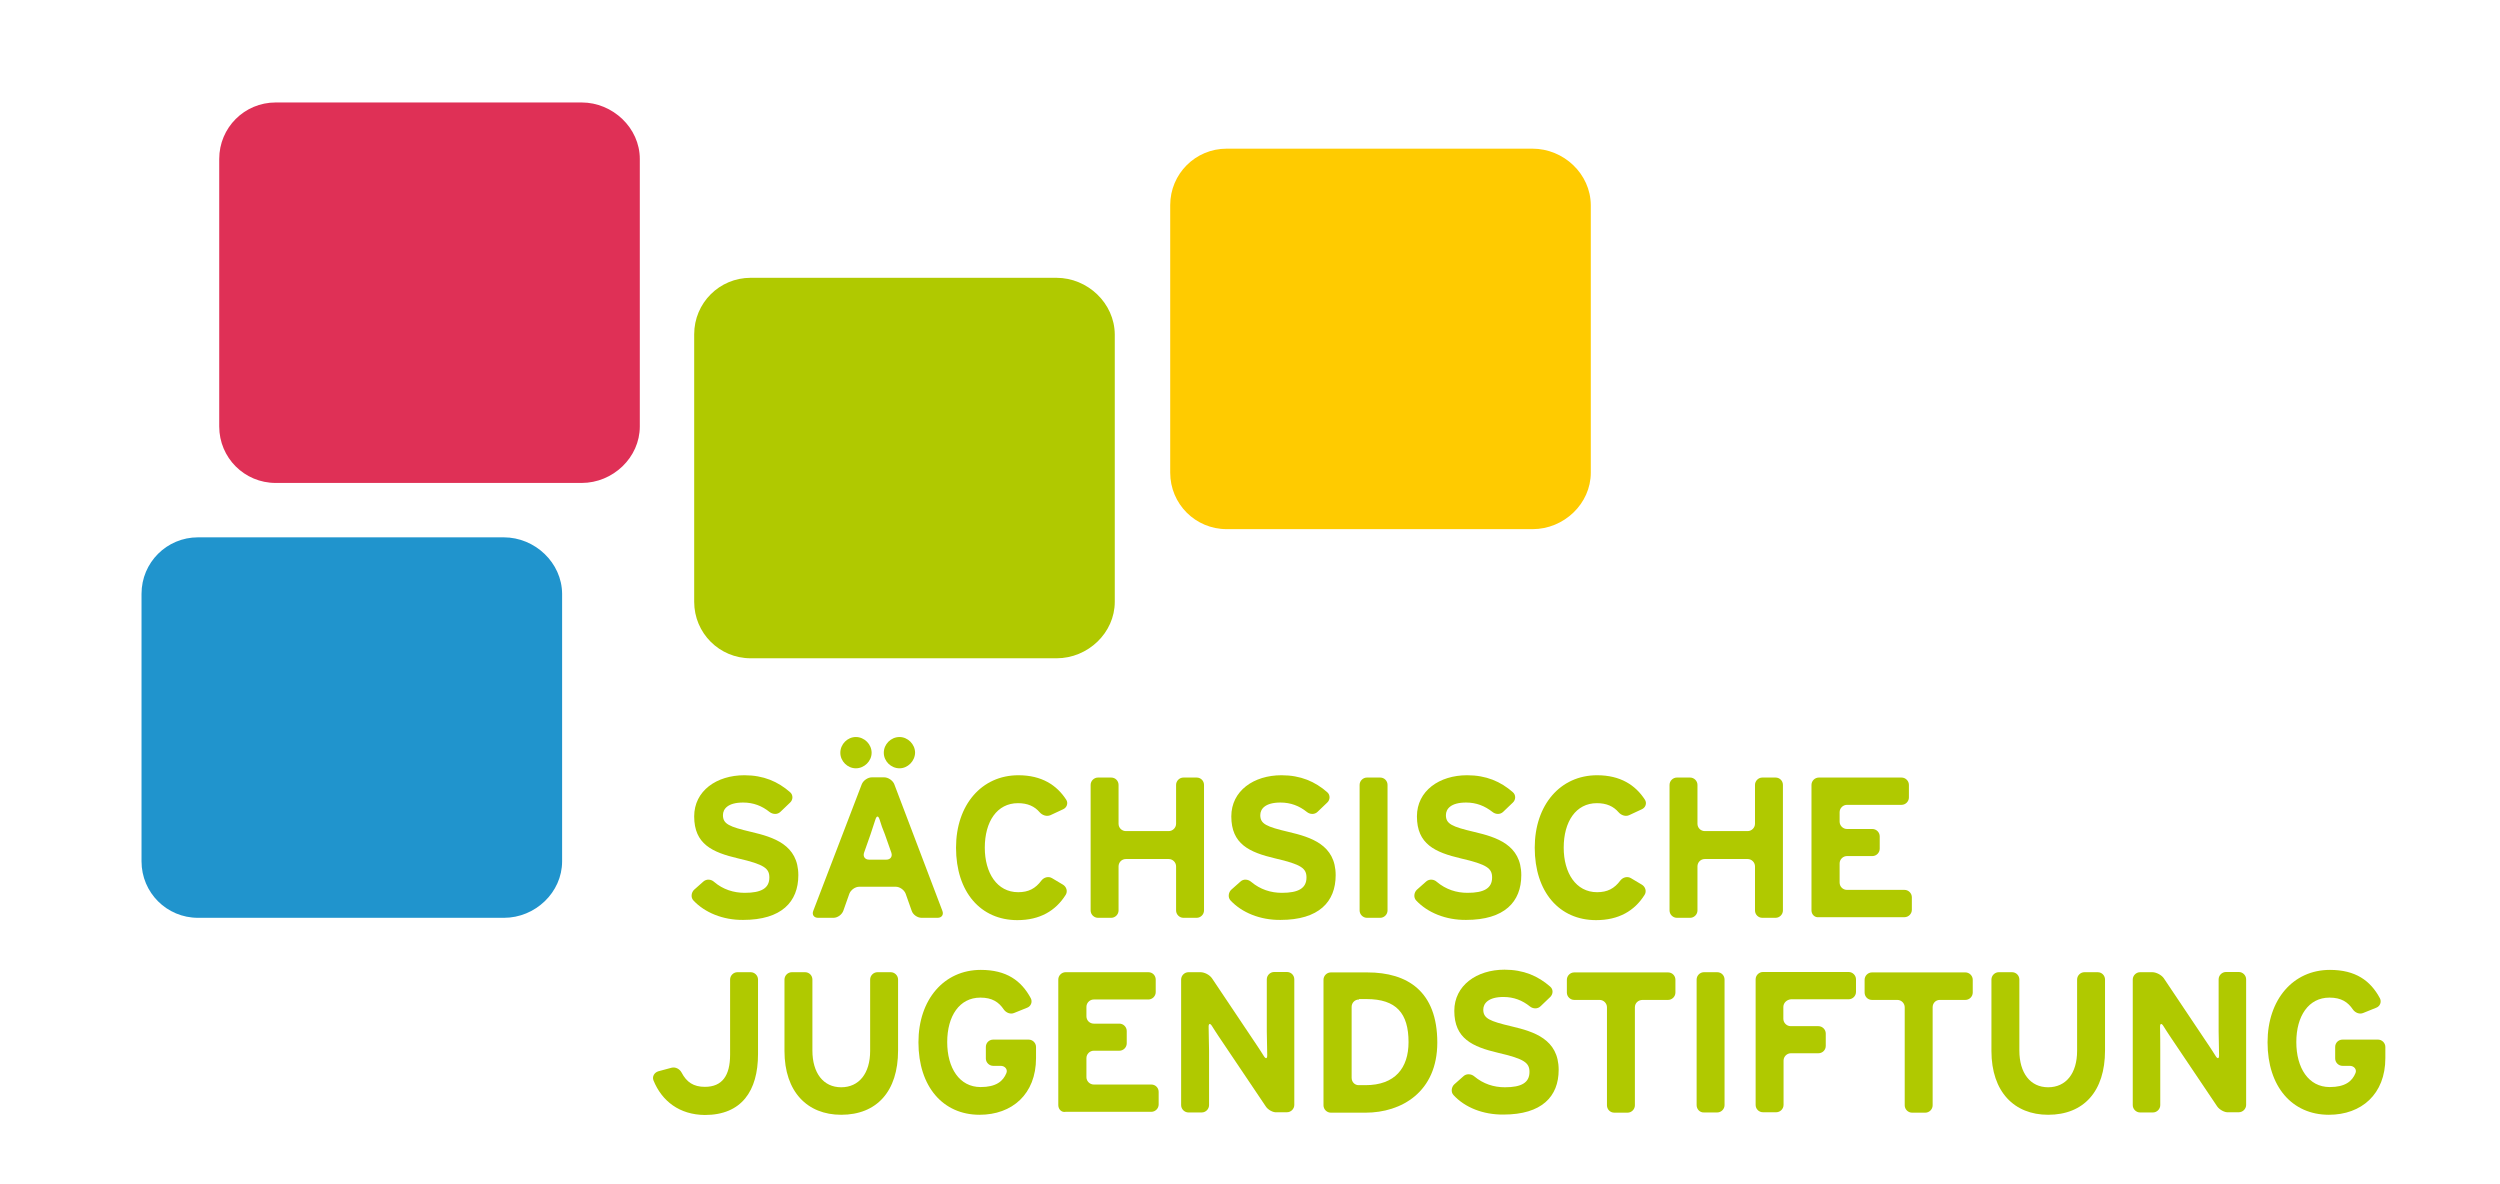 <?xml version="1.0" encoding="utf-8"?>
<!-- Generator: Adobe Illustrator 22.1.0, SVG Export Plug-In . SVG Version: 6.00 Build 0)  -->
<svg version="1.1" id="Vordergrund" xmlns="http://www.w3.org/2000/svg" xmlns:xlink="http://www.w3.org/1999/xlink" x="0px"
	 y="0px" viewBox="0 0 1190.6 564" style="enable-background:new 0 0 1190.6 564;" xml:space="preserve">
<style type="text/css">
	.st0{fill:#B0C900;}
	.st1{fill:#DF3056;}
	.st2{fill:#FFCB00;}
	.st3{fill:#2094CD;}
</style>
<g>
	<g>
		<path class="st0" d="M330.2,428.8c-1.3-1.4-1-3.8,0.4-5.1l4.4-3.9c1.5-1.3,3.7-1.1,5.1,0.2c4.2,3.6,9.3,5.2,14.6,5.2
			c7.9,0,11.7-2.2,11.7-7.3c0-4.3-2.3-6.2-14.9-9.1c-12.3-2.9-20.9-6.8-20.9-20c0-12.2,10.7-19.6,23.9-19.6c9.1,0,16,3,21.8,8.1
			c1.5,1.3,1.4,3.6,0,4.9l-4.6,4.4c-1.4,1.4-3.6,1.3-5.2,0.1c-3.6-2.9-7.7-4.5-12.6-4.5c-7.2,0-9.6,3-9.6,6c0,4.2,2.9,5.5,13.5,8
			s22.4,6.1,22.4,20.6c0,12.7-8,21.3-26.3,21.3C344.3,438.2,335.6,434.6,330.2,428.8z"/>
		<path class="st0" d="M434.2,433.8l-2.9-8.2c-0.7-1.8-2.8-3.3-4.7-3.3h-17.4c-1.9,0-4,1.5-4.7,3.3l-2.9,8.2
			c-0.7,1.8-2.7,3.3-4.7,3.3h-7.3c-2,0-3-1.5-2.3-3.3l23.1-60.3c0.7-1.8,2.9-3.3,4.8-3.3h5.9c1.9,0,4.1,1.5,4.8,3.3l22.9,60.3
			c0.7,1.8-0.3,3.3-2.3,3.3h-7.6C436.9,437.1,434.8,435.6,434.2,433.8z M407.6,365.9c-4,0-7.4-3.4-7.4-7.4c0-4.1,3.4-7.5,7.4-7.5
			s7.5,3.4,7.5,7.5C415.1,362.5,411.6,365.9,407.6,365.9z M418.9,390.3c-0.6-1.9-1.4-1.9-2,0c-0.7,2.1-1.5,4.6-2.3,7l-3.1,8.8
			c-0.6,1.8,0.4,3.3,2.4,3.3h8.2c2,0,3-1.5,2.4-3.3l-3.1-8.8C420.4,394.9,419.5,392.4,418.9,390.3z M428.4,365.9
			c-4.1,0-7.5-3.4-7.5-7.4c0-4.1,3.4-7.5,7.5-7.5c3.9,0,7.4,3.4,7.4,7.5C435.7,362.5,432.3,365.9,428.4,365.9z"/>
		<path class="st0" d="M495.1,386.8c-2.4-2.8-5.7-4.3-10.3-4.3c-10,0-15.8,8.8-15.8,21.2c0,12,5.8,21.2,15.9,21.2
			c4.9,0,8.2-1.7,11.1-5.6c1.2-1.5,3.3-2.1,5-1.1l5.2,3.1c1.7,1,2.4,3.2,1.3,4.9c-4.8,7.6-12.3,12-23,12
			c-17.5,0-29.2-13.4-29.2-34.5c0-20.4,12.2-34.5,29.7-34.5c11.1,0,18.3,4.7,22.8,11.7c1,1.6,0.3,3.7-1.5,4.5l-6,2.8
			C498.5,389,496.4,388.3,495.1,386.8z"/>
		<path class="st0" d="M560.1,433.6v-21c0-1.9-1.6-3.5-3.5-3.5h-20.4c-2,0-3.5,1.6-3.5,3.5v21c0,1.9-1.6,3.5-3.5,3.5h-6.3
			c-1.9,0-3.5-1.6-3.5-3.5v-59.8c0-1.9,1.6-3.5,3.5-3.5h6.3c2,0,3.5,1.6,3.5,3.5v18.5c0,2,1.6,3.5,3.5,3.5h20.4
			c1.9,0,3.5-1.6,3.5-3.5v-18.5c0-1.9,1.6-3.5,3.5-3.5h6.3c2,0,3.5,1.6,3.5,3.5v59.8c0,1.9-1.6,3.5-3.5,3.5h-6.3
			C561.7,437.1,560.1,435.5,560.1,433.6z"/>
		<path class="st0" d="M586,428.8c-1.3-1.4-1-3.8,0.4-5.1l4.4-3.9c1.4-1.3,3.6-1.1,5.1,0.2c4.3,3.6,9.3,5.2,14.6,5.2
			c7.9,0,11.7-2.2,11.7-7.3c0-4.3-2.3-6.2-14.9-9.1c-12.3-2.9-20.9-6.8-20.9-20c0-12.2,10.7-19.6,23.9-19.6c9.1,0,16,3,21.8,8.1
			c1.5,1.3,1.4,3.6,0,4.9l-4.6,4.4c-1.4,1.4-3.6,1.3-5.1,0.1c-3.6-2.9-7.7-4.5-12.6-4.5c-7.2,0-9.6,3-9.6,6c0,4.2,2.9,5.5,13.5,8
			s22.4,6.1,22.4,20.6c0,12.7-8,21.3-26.3,21.3C600.1,438.2,591.4,434.6,586,428.8z"/>
		<path class="st0" d="M647.5,433.6v-59.8c0-1.9,1.6-3.5,3.5-3.5h6.3c2,0,3.5,1.6,3.5,3.5v59.8c0,1.9-1.6,3.5-3.5,3.5H651
			C649.1,437.1,647.5,435.5,647.5,433.6z"/>
		<path class="st0" d="M674.4,428.8c-1.3-1.4-1-3.8,0.4-5.1l4.4-3.9c1.5-1.3,3.7-1.1,5.1,0.2c4.3,3.6,9.3,5.2,14.6,5.2
			c7.9,0,11.7-2.2,11.7-7.3c0-4.3-2.3-6.2-14.9-9.1c-12.3-2.9-20.9-6.8-20.9-20c0-12.2,10.7-19.6,23.9-19.6c9.1,0,16,3,21.8,8.1
			c1.5,1.3,1.4,3.6,0,4.9l-4.6,4.4c-1.4,1.4-3.6,1.3-5.1,0.1c-3.7-2.9-7.7-4.5-12.6-4.5c-7.2,0-9.6,3-9.6,6c0,4.2,2.9,5.5,13.5,8
			s22.4,6.1,22.4,20.6c0,12.7-8,21.3-26.3,21.3C688.5,438.2,679.8,434.6,674.4,428.8z"/>
		<path class="st0" d="M770.8,386.8c-2.4-2.8-5.7-4.3-10.3-4.3c-10,0-15.8,8.8-15.8,21.2c0,12,5.8,21.2,15.9,21.2
			c4.9,0,8.2-1.7,11.1-5.6c1.2-1.5,3.3-2.1,5-1.1l5.2,3.1c1.7,1,2.4,3.2,1.3,4.9c-4.8,7.6-12.3,12-23.1,12
			c-17.5,0-29.2-13.4-29.2-34.5c0-20.4,12.2-34.5,29.7-34.5c11.1,0,18.3,4.7,22.8,11.7c1,1.6,0.3,3.7-1.5,4.5l-6,2.8
			C774.2,389,772.1,388.3,770.8,386.8z"/>
		<path class="st0" d="M835.8,433.6v-21c0-1.9-1.6-3.5-3.5-3.5h-20.4c-2,0-3.5,1.6-3.5,3.5v21c0,1.9-1.6,3.5-3.5,3.5h-6.3
			c-1.9,0-3.5-1.6-3.5-3.5v-59.8c0-1.9,1.6-3.5,3.5-3.5h6.3c1.9,0,3.5,1.6,3.5,3.5v18.5c0,2,1.6,3.5,3.5,3.5h20.4
			c1.9,0,3.5-1.6,3.5-3.5v-18.5c0-1.9,1.6-3.5,3.5-3.5h6.3c2,0,3.5,1.6,3.5,3.5v59.8c0,1.9-1.6,3.5-3.5,3.5h-6.3
			C837.3,437.1,835.8,435.5,835.8,433.6z"/>
		<path class="st0" d="M862.7,433.6v-59.8c0-1.9,1.6-3.5,3.5-3.5h39.4c1.9,0,3.5,1.6,3.5,3.5v6c0,1.9-1.6,3.5-3.5,3.5h-26
			c-1.9,0-3.5,1.6-3.5,3.5v4.5c0,1.9,1.6,3.5,3.5,3.5h12.1c1.9,0,3.5,1.6,3.5,3.5v5.9c0,1.9-1.6,3.5-3.5,3.5h-12.1
			c-1.9,0-3.5,1.6-3.5,3.5v9.1c0,2,1.6,3.5,3.5,3.5H907c1.9,0,3.5,1.6,3.5,3.5v6c0,1.9-1.6,3.5-3.5,3.5h-40.8
			C864.3,437.1,862.7,435.5,862.7,433.6z"/>
	</g>
	<g>
		<path class="st0" d="M311.2,514.5c-0.7-1.8,0.4-3.7,2.3-4.3l6.3-1.7c1.9-0.5,3.9,0.6,4.8,2.3c2.4,4.6,5.7,6.8,11.1,6.8
			c8.2,0,12-5.3,12-15.3v-35.8c0-1.9,1.6-3.5,3.5-3.5h6.3c1.9,0,3.5,1.6,3.5,3.5V502c0,17.5-7.8,29-25.3,29
			C323.6,530.9,315.2,524.4,311.2,514.5z"/>
		<path class="st0" d="M373.6,500.5v-34c0-1.9,1.6-3.5,3.5-3.5h6.3c2,0,3.5,1.6,3.5,3.5v33.8c0,10.7,5.2,17.5,13.7,17.5
			s13.8-6.6,13.8-17.3v-34c0-1.9,1.6-3.5,3.5-3.5h6.3c1.9,0,3.5,1.6,3.5,3.5v33.8c0,19.4-10.1,30.6-27.1,30.6
			C384.5,530.9,373.6,520,373.6,500.5z"/>
		<path class="st0" d="M437.4,496.4c0-20.4,12.2-34.5,29.7-34.5c12.2,0,19.3,5.1,23.8,13.5c0.9,1.7,0.1,3.8-1.7,4.5l-6.2,2.5
			c-1.8,0.8-3.9-0.1-5-1.7c-2.3-3.4-5.4-5.6-11.1-5.6c-10,0-15.8,8.8-15.8,21.2c0,12.3,5.8,21.4,15.9,21.4c7.3,0,10.7-2.7,12.3-6.7
			c0.7-1.8-0.8-3.4-2.7-3.4H473c-1.9,0-3.5-1.6-3.5-3.5v-5.5c0-2,1.6-3.5,3.5-3.5h16.9c1.9,0,3.5,1.6,3.5,3.5v5.3
			c0,17.2-11.4,27-26.9,27C449.1,530.9,437.4,517.5,437.4,496.4z"/>
		<path class="st0" d="M504,526.3v-59.8c0-1.9,1.6-3.5,3.5-3.5h39.4c2,0,3.5,1.6,3.5,3.5v6c0,1.9-1.6,3.5-3.5,3.5h-26
			c-1.9,0-3.5,1.6-3.5,3.5v4.5c0,2,1.6,3.5,3.5,3.5h12.2c1.9,0,3.5,1.6,3.5,3.5v5.9c0,1.9-1.6,3.5-3.5,3.5h-12.2
			c-1.9,0-3.5,1.6-3.5,3.5v9.1c0,1.9,1.6,3.5,3.5,3.5h27.4c2,0,3.5,1.6,3.5,3.5v6c0,1.9-1.6,3.5-3.5,3.5h-40.8
			C505.6,529.9,504,528.3,504,526.3z"/>
		<path class="st0" d="M602.8,526.9l-22.6-33.6c-0.9-1.4-2-3-2.9-4.5c-1-1.7-1.8-1.5-1.7,0.5c0,3.5,0.2,8.5,0.2,11.1v25.9
			c0,1.9-1.6,3.5-3.5,3.5H566c-1.9,0-3.5-1.6-3.5-3.5v-59.8c0-1.9,1.6-3.5,3.5-3.5h5.7c2,0,4.4,1.3,5.5,2.9l21.7,32.4
			c0.9,1.4,2,3,2.9,4.5c1,1.7,1.8,1.5,1.7-0.5c-0.1-3.6-0.2-8.5-0.2-11.1v-24.8c0-1.9,1.6-3.5,3.5-3.5h6.1c2,0,3.5,1.6,3.5,3.5v59.8
			c0,1.9-1.6,3.5-3.5,3.5H608C606.3,529.9,603.8,528.5,602.8,526.9z"/>
		<path class="st0" d="M633.8,529.9c-1.9,0-3.5-1.6-3.5-3.5v-59.8c0-1.9,1.6-3.5,3.5-3.5h17.4c19.1,0,33.3,9,33.3,33.4
			c0,23.5-17,33.4-34.2,33.4L633.8,529.9L633.8,529.9z M647.2,476c-2,0-3.5,1.6-3.5,3.5v33.8c0,2,1.5,3.5,3.3,3.5h3.3
			c14.1,0,20.5-8.2,20.5-20.5c0-13.7-5.8-20.5-20-20.5h-3.6V476z"/>
		<path class="st0" d="M692.2,521.5c-1.3-1.4-1-3.8,0.4-5.1l4.4-3.9c1.4-1.3,3.7-1.1,5.1,0.1c4.3,3.6,9.3,5.2,14.6,5.2
			c7.9,0,11.7-2.2,11.7-7.3c0-4.3-2.3-6.2-14.9-9.1c-12.3-2.9-20.9-6.8-20.9-20c0-12.1,10.7-19.6,23.9-19.6c9.1,0,16,3,21.8,8.1
			c1.5,1.3,1.4,3.5,0,4.9l-4.6,4.4c-1.4,1.4-3.6,1.3-5.1,0.1c-3.6-2.9-7.7-4.5-12.6-4.5c-7.2,0-9.6,3.1-9.6,6c0,4.2,2.9,5.5,13.5,8
			s22.4,6.1,22.4,20.7c0,12.7-8,21.3-26.3,21.3C706.3,530.9,697.6,527.4,692.2,521.5z"/>
		<path class="st0" d="M778.6,479.7v46.7c0,1.9-1.6,3.5-3.5,3.5h-6.3c-2,0-3.5-1.6-3.5-3.5v-46.7c0-1.9-1.6-3.5-3.5-3.5h-12.1
			c-1.9,0-3.5-1.6-3.5-3.5v-6.1c0-1.9,1.6-3.5,3.5-3.5h44.7c2,0,3.5,1.6,3.5,3.5v6.1c0,1.9-1.6,3.5-3.5,3.5h-12.1
			C780.2,476.2,778.6,477.7,778.6,479.7z"/>
		<path class="st0" d="M808,526.3v-59.8c0-1.9,1.6-3.5,3.5-3.5h6.3c2,0,3.5,1.6,3.5,3.5v59.8c0,1.9-1.6,3.5-3.5,3.5h-6.3
			C809.6,529.9,808,528.3,808,526.3z"/>
		<path class="st0" d="M849.3,479.6v5.6c0,1.9,1.6,3.5,3.5,3.5H866c1.9,0,3.5,1.6,3.5,3.5v5.9c0,2-1.6,3.5-3.5,3.5h-13.1
			c-1.9,0-3.5,1.6-3.5,3.5v21.1c0,1.9-1.6,3.5-3.5,3.5h-6.3c-2,0-3.5-1.6-3.5-3.5v-59.8c0-1.9,1.6-3.5,3.5-3.5h40.8
			c1.9,0,3.5,1.6,3.5,3.5v6c0,1.9-1.6,3.5-3.5,3.5h-27.5C850.9,476.1,849.3,477.6,849.3,479.6z"/>
		<path class="st0" d="M920.4,479.7v46.7c0,1.9-1.6,3.5-3.5,3.5h-6.3c-1.9,0-3.5-1.6-3.5-3.5v-46.7c0-1.9-1.6-3.5-3.5-3.5h-12.1
			c-2,0-3.5-1.6-3.5-3.5v-6.1c0-1.9,1.6-3.5,3.5-3.5H936c1.9,0,3.5,1.6,3.5,3.5v6.1c0,1.9-1.6,3.5-3.5,3.5h-12.2
			C921.9,476.2,920.4,477.7,920.4,479.7z"/>
		<path class="st0" d="M948.4,500.5v-34c0-1.9,1.6-3.5,3.5-3.5h6.3c2,0,3.5,1.6,3.5,3.5v33.8c0,10.7,5.2,17.5,13.7,17.5
			s13.8-6.6,13.8-17.3v-34c0-1.9,1.6-3.5,3.5-3.5h6.3c2,0,3.5,1.6,3.5,3.5v33.8c0,19.4-10.1,30.6-27.1,30.6
			C959.3,530.9,948.4,520,948.4,500.5z"/>
		<path class="st0" d="M1055.9,526.9l-22.6-33.6c-0.9-1.4-2-3-2.9-4.5c-1-1.7-1.8-1.5-1.7,0.5c0.1,3.5,0.1,8.5,0.1,11.1v25.9
			c0,1.9-1.6,3.5-3.5,3.5h-6.1c-1.9,0-3.5-1.6-3.5-3.5v-59.8c0-1.9,1.6-3.5,3.5-3.5h5.8c1.9,0,4.4,1.3,5.5,2.9l21.7,32.4
			c0.9,1.4,2,3,2.9,4.5c1,1.7,1.8,1.5,1.7-0.5c-0.1-3.6-0.2-8.5-0.2-11.1v-24.8c0-1.9,1.6-3.5,3.5-3.5h6.1c1.9,0,3.5,1.6,3.5,3.5
			v59.8c0,1.9-1.6,3.5-3.5,3.5h-4.9C1059.5,529.9,1057,528.5,1055.9,526.9z"/>
		<path class="st0" d="M1079.9,496.4c0-20.4,12.2-34.5,29.7-34.5c12.2,0,19.3,5.1,23.8,13.5c0.9,1.7,0.1,3.8-1.7,4.5l-6.2,2.5
			c-1.8,0.8-3.9-0.1-5-1.7c-2.3-3.4-5.4-5.6-11.1-5.6c-10,0-15.8,8.8-15.8,21.2c0,12.3,5.8,21.4,15.9,21.4c7.3,0,10.7-2.7,12.3-6.7
			c0.7-1.8-0.8-3.4-2.7-3.4h-3.5c-1.9,0-3.5-1.6-3.5-3.5v-5.5c0-2,1.6-3.5,3.5-3.5h16.9c1.9,0,3.5,1.6,3.5,3.5v5.3
			c0,17.2-11.4,27-26.9,27C1091.6,530.9,1079.9,517.5,1079.9,496.4z"/>
	</g>
	<path class="st1" d="M277,48.8h0.7H131.3l0,0c-14.9,0-26.9,12-26.9,26.9v127.4c0,14.9,12,26.9,26.9,26.9l0,0h146.4H277
		c14.9,0,27.7-12.1,27.7-26.9V75.7C304.7,60.9,291.8,48.8,277,48.8z"/>
	<path class="st0" d="M503.1,132.3h0.7H357.5l0,0c-14.9,0-26.9,12-26.9,26.9v127.4c0,14.9,12,26.9,26.9,26.9l0,0h146.4h-0.7
		c14.9,0,27.7-12.1,27.7-26.9V159.3C530.8,144.4,518,132.3,503.1,132.3z"/>
	<path class="st2" d="M729.8,70.8h0.7H584.2l0,0c-14.9,0-26.9,12-26.9,26.9v127.4c0,14.9,12,26.9,26.9,26.9l0,0h146.4h-0.7
		c14.9,0,27.7-12.1,27.7-26.9V97.7C757.5,82.8,744.7,70.8,729.8,70.8z"/>
	<path class="st3" d="M239.9,255.9h0.7H94.3l0,0c-14.9,0-26.9,12-26.9,26.9v127.4c0,14.9,12,26.9,26.9,26.9l0,0h146.4H240
		c14.9,0,27.7-12.1,27.7-26.9V282.8C267.6,268,254.8,255.9,239.9,255.9z"/>
</g>
</svg>
